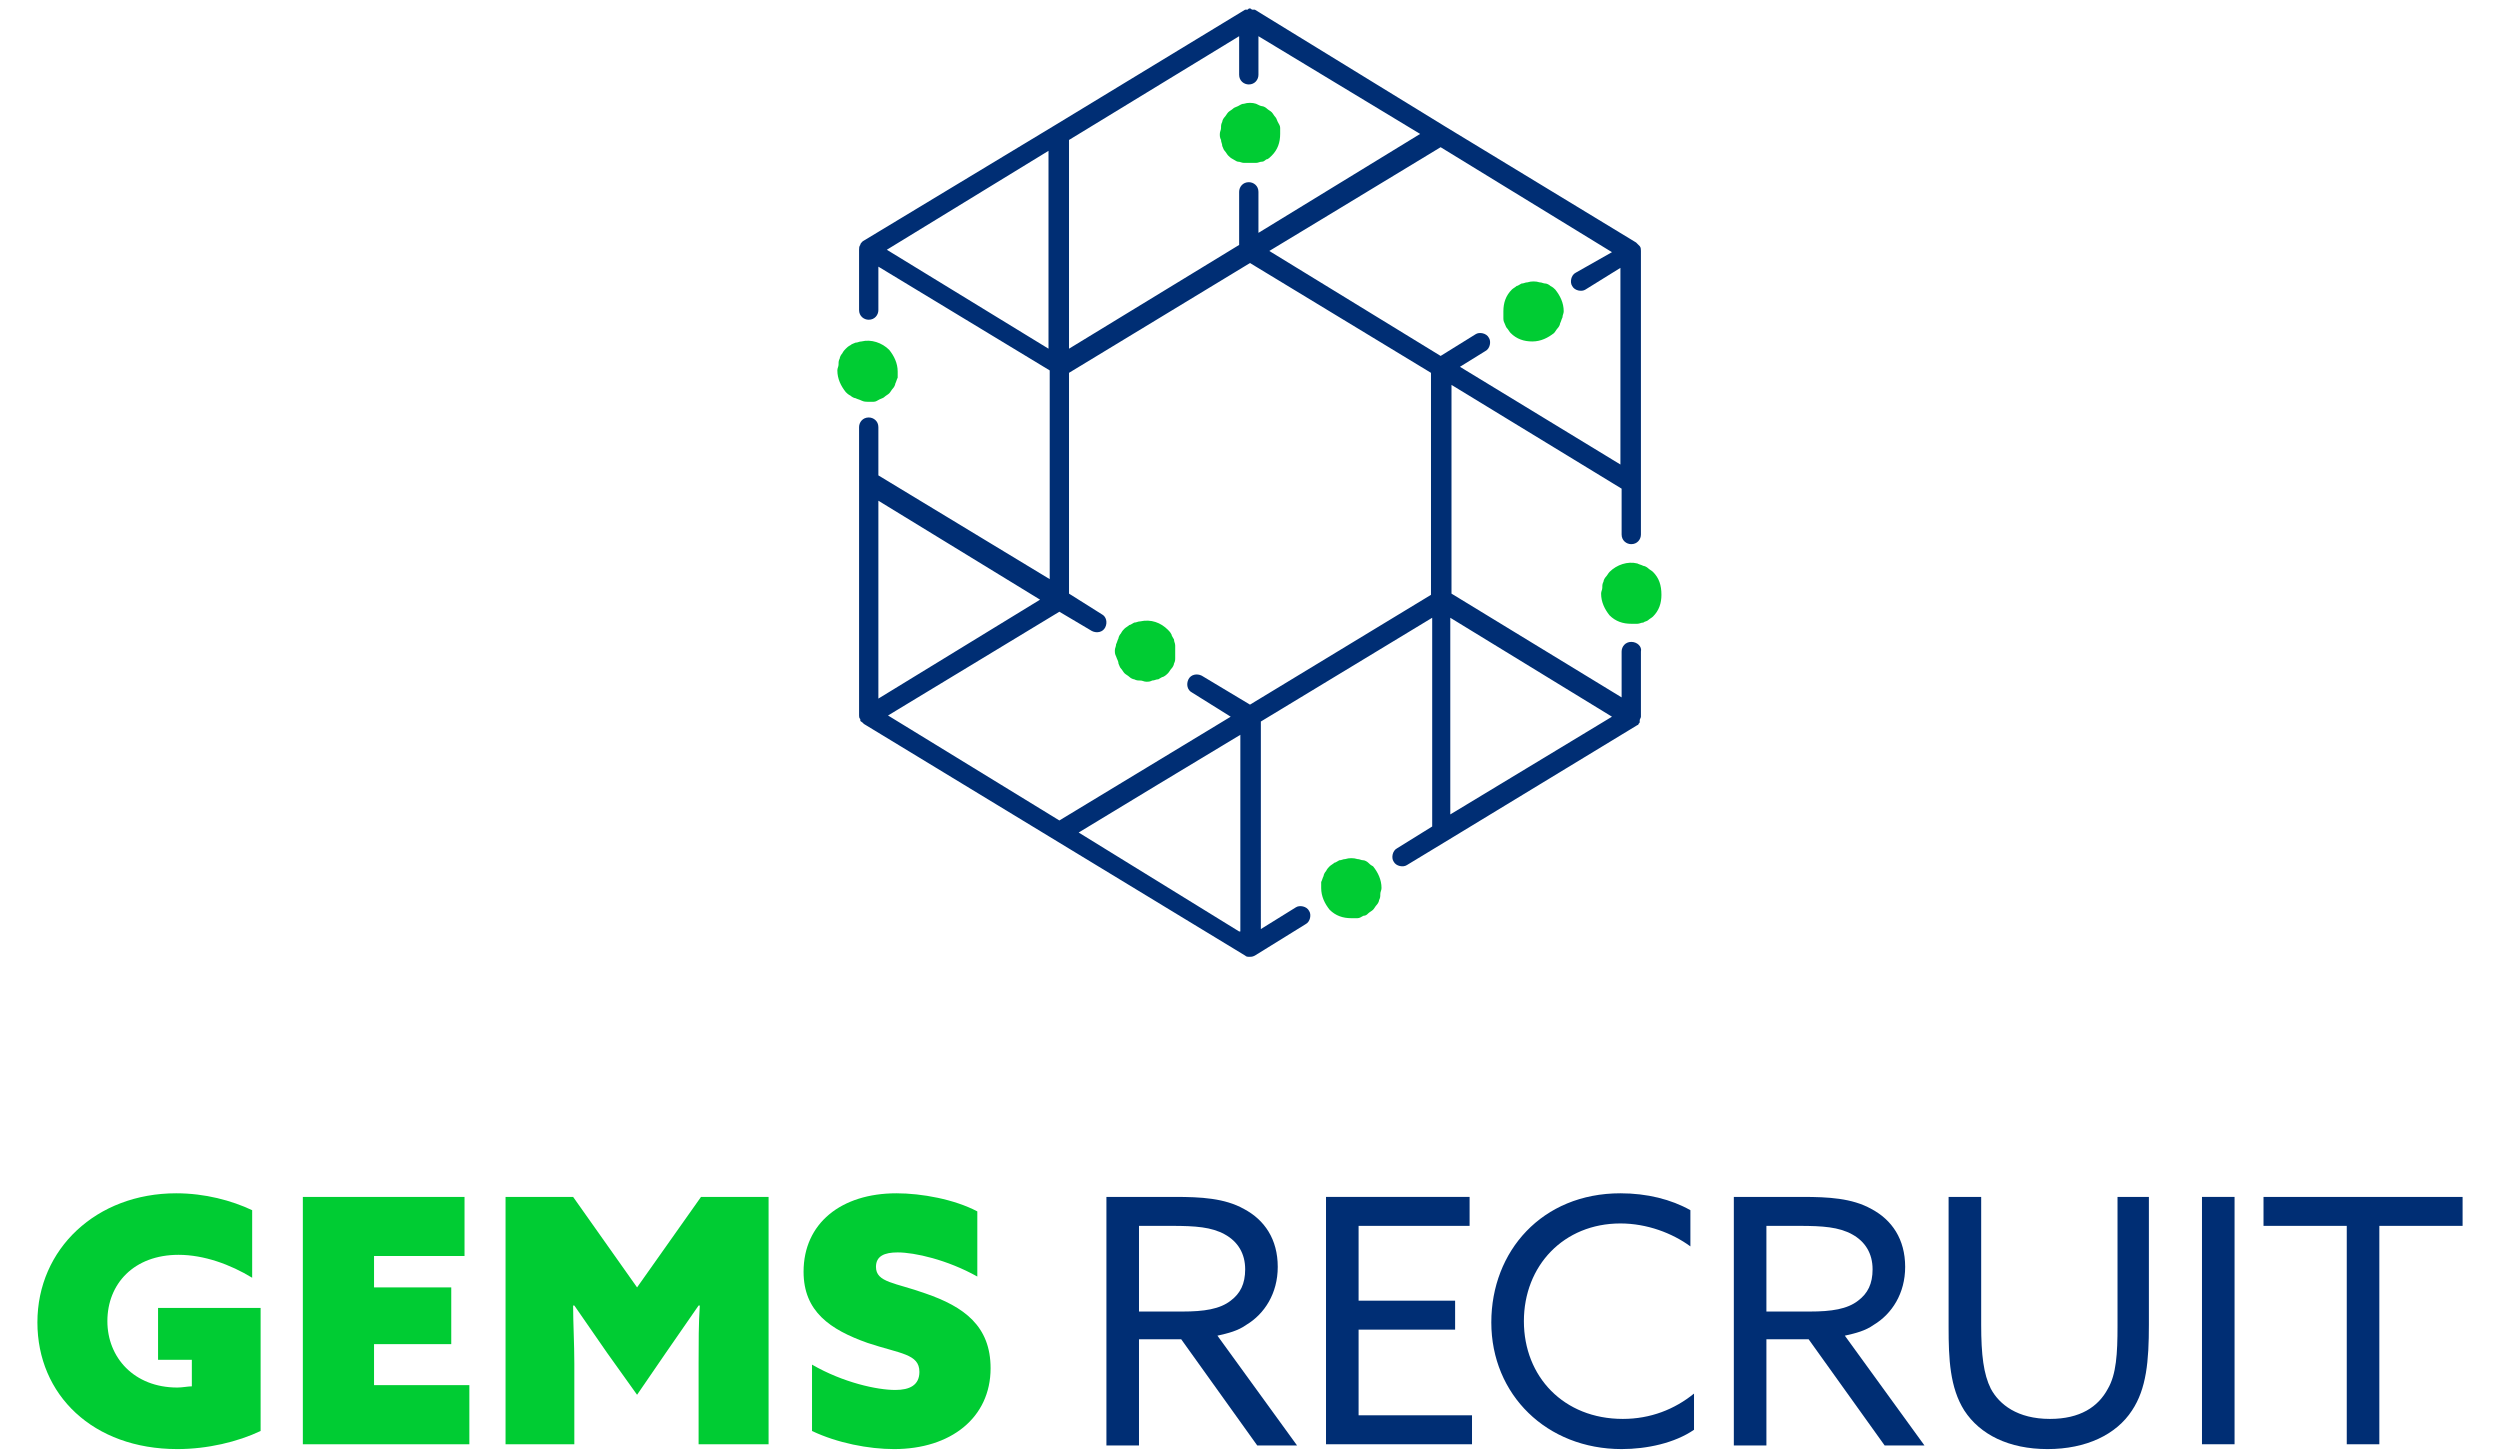 <?xml version="1.0" encoding="utf-8"?>
<!-- Generator: Adobe Illustrator 25.1.0, SVG Export Plug-In . SVG Version: 6.00 Build 0)  -->
<svg version="1.1" id="Layer_1" xmlns="http://www.w3.org/2000/svg" xmlns:xlink="http://www.w3.org/1999/xlink" x="0px" y="0px"
	 viewBox="0 0 207.2 120.7" style="enable-background:new 0 0 207.2 120.7;" xml:space="preserve">
<style type="text/css">
	.st0{fill:#00CC33;}
	.st1{fill:#002E74;}
</style>
<g>
	<g>
		<path class="st0" d="M21.6,118.6c-1.9,0.9-4.4,1.5-6.9,1.5c-7,0-11.6-4.5-11.6-10.5c0-6.1,4.9-10.7,11.5-10.7
			c2.4,0,4.6,0.6,6.3,1.4v5.6c-1.8-1.1-4-1.9-6.1-1.9c-3.7,0-5.9,2.4-5.9,5.5c0,3,2.2,5.5,5.8,5.5c0.4,0,0.9-0.1,1.2-0.1v-2.2h-2.8
			v-4.3h8.5V118.6z"/>
		<path class="st0" d="M25.1,99.2h13.4v4.9H31v2.6h6.4v4.7H31v3.4h7.9v4.9H25.1V99.2z"/>
		<path class="st0" d="M41.9,119.7V99.2h5.6l5.3,7.5l5.3-7.5h5.6v20.5h-5.8V113c0-1.6,0-3.4,0.1-4.8l-0.1,0
			c-0.9,1.3-1.8,2.6-2.7,3.9l-2.4,3.5l-2.5-3.5c-0.9-1.3-1.8-2.6-2.7-3.9l-0.1,0c0,1.4,0.1,3.2,0.1,4.8v6.7H41.9z"/>
		<path class="st0" d="M67.3,113.1c2.6,1.5,5.4,2.1,6.9,2.1c1.2,0,2-0.4,2-1.5c0-1.5-1.6-1.5-4.3-2.4c-3.1-1.1-5.3-2.6-5.3-5.9
			c0-4,3.1-6.5,7.7-6.5c2.1,0,4.8,0.5,6.7,1.5v5.4c-2.5-1.4-5.2-2-6.6-2c-1.1,0-1.8,0.3-1.8,1.2c0,1.3,1.6,1.3,4.1,2.2
			c3.2,1.1,5.4,2.7,5.4,6.2c0,4.1-3.3,6.7-8,6.7c-2.1,0-4.7-0.5-6.8-1.5V113.1z"/>
		<path class="st1" d="M91.8,99.2h5.6c2.1,0,4.1,0.1,5.7,1c1.7,0.9,2.8,2.5,2.8,4.8c0,2.2-1.1,3.9-2.6,4.8c-0.7,0.5-1.5,0.7-2.4,0.9
			l6.6,9.1h-3.3l-6.3-8.8h-3.5v8.8h-2.7V99.2z M98,108.7c1.8,0,3.1-0.2,4-0.9c0.8-0.6,1.2-1.4,1.2-2.6c0-1.3-0.6-2.3-1.7-2.9
			c-1.1-0.6-2.4-0.7-4.4-0.7h-2.7v7.1H98z"/>
		<path class="st1" d="M109.9,99.2h11.9v2.4h-9.2v6.2h8v2.4h-8v7.1h9.4v2.4h-12.1V99.2z"/>
		<path class="st1" d="M134.3,98.9c2.2,0,4.2,0.5,5.8,1.4v3c-1.5-1.1-3.6-1.9-5.8-1.9c-4.7,0-8,3.5-8,8.1c0,4.6,3.3,8.1,8.2,8.1
			c2.3,0,4.3-0.8,5.9-2.1v3c-1.6,1.1-3.9,1.6-6,1.6c-6.2,0-10.8-4.5-10.8-10.5C123.6,103.7,127.8,98.9,134.3,98.9z"/>
		<path class="st1" d="M143.8,99.2h5.6c2.1,0,4.1,0.1,5.7,1c1.7,0.9,2.8,2.5,2.8,4.8c0,2.2-1.1,3.9-2.6,4.8
			c-0.7,0.5-1.5,0.7-2.4,0.9l6.6,9.1h-3.3l-6.3-8.8h-3.5v8.8h-2.7V99.2z M150,108.7c1.8,0,3.1-0.2,4-0.9c0.8-0.6,1.2-1.4,1.2-2.6
			c0-1.3-0.6-2.3-1.7-2.9c-1.1-0.6-2.4-0.7-4.4-0.7h-2.7v7.1H150z"/>
		<path class="st1" d="M161.5,110V99.2h2.7v10.6c0,2.5,0.2,4.1,0.8,5.3c0.7,1.3,2.2,2.5,4.9,2.5c2.5,0,4-1,4.8-2.5
			c0.7-1.2,0.8-2.9,0.8-5.2V99.2h2.6v10.6c0,3-0.2,5.3-1.4,7.1c-1.3,2-3.8,3.2-7,3.2c-3.2,0-5.6-1.2-6.9-3.2
			C161.6,115,161.5,112.6,161.5,110z"/>
		<path class="st1" d="M182.5,99.2h2.7v20.5h-2.7V99.2z"/>
		<path class="st1" d="M194.5,101.6h-6.9v-2.4h16.5v2.4h-6.9v18.1h-2.7V101.6z"/>
	</g>
	<g>
		<path class="st1" d="M135.2,53.2c-0.5,0-0.8,0.4-0.8,0.8v3.8l-14.1-8.6V31.9l14.1,8.6v3.8c0,0.5,0.4,0.8,0.8,0.8
			c0.5,0,0.8-0.4,0.8-0.8v-4.3V20.8c0,0,0,0,0,0c0-0.1,0-0.3-0.1-0.4c0,0-0.1-0.1-0.1-0.1c-0.1-0.1-0.1-0.1-0.2-0.2l-15.8-9.6
			c0,0,0,0,0,0L104,0.8c0,0,0,0,0,0c0,0,0,0,0,0c-0.1,0-0.1,0-0.2,0c-0.1,0-0.1-0.1-0.2-0.1c-0.1,0-0.1,0-0.2,0.1
			c-0.1,0-0.1,0-0.2,0c0,0,0,0,0,0c0,0,0,0,0,0l-15.8,9.6c0,0,0,0,0,0L71.5,20c-0.1,0.1-0.2,0.2-0.2,0.3c0,0,0,0,0,0
			c-0.1,0.1-0.1,0.3-0.1,0.4c0,0,0,0,0,0v5c0,0.5,0.4,0.8,0.8,0.8c0.5,0,0.8-0.4,0.8-0.8v-3.6l14.2,8.6v17.3l-14.2-8.6v-4
			c0-0.5-0.4-0.8-0.8-0.8c-0.5,0-0.8,0.4-0.8,0.8V40c0,0,0,0,0,0v19.3c0,0.1,0,0.2,0.1,0.3c0,0,0,0.1,0,0.1c0,0.1,0.1,0.1,0.2,0.2
			c0,0,0.1,0.1,0.1,0.1l0,0c0,0,0,0,0,0c0,0,0,0,0,0l15.8,9.6c0,0,0,0,0,0l15.8,9.6c0,0,0,0,0,0c0,0,0,0,0,0
			c0.1,0.1,0.2,0.1,0.4,0.1c0,0,0,0,0,0c0,0,0,0,0,0s0,0,0,0c0,0,0,0,0,0c0.1,0,0.2,0,0.4-0.1c0,0,0,0,0,0c0,0,0,0,0,0l4.2-2.6
			c0.4-0.2,0.5-0.8,0.3-1.1c-0.2-0.4-0.8-0.5-1.1-0.3l-2.9,1.8V59.8l14.2-8.6v17.3l-2.9,1.8c-0.4,0.2-0.5,0.8-0.3,1.1
			c0.2,0.4,0.8,0.5,1.1,0.3l3.3-2c0,0,0,0,0,0l15.8-9.6c0,0,0,0,0,0c0,0,0,0,0,0l0,0c0.1,0,0.1-0.1,0.1-0.1c0.1-0.1,0.1-0.1,0.1-0.2
			c0,0,0-0.1,0-0.1c0-0.1,0.1-0.2,0.1-0.3V54C136.1,53.6,135.7,53.2,135.2,53.2z M130.6,22.6c-0.4,0.2-0.5,0.8-0.3,1.1
			c0.2,0.4,0.8,0.5,1.1,0.3l2.9-1.8v16.3L121,30.4l2.1-1.3c0.4-0.2,0.5-0.8,0.3-1.1c-0.2-0.4-0.8-0.5-1.1-0.3l-2.9,1.8l-14.2-8.7
			l4.3-2.6l9.9-6l14.2,8.7L130.6,22.6z M88.6,11.6L102.7,3v3.2c0,0.5,0.4,0.8,0.8,0.8c0.5,0,0.8-0.4,0.8-0.8V3l13.4,8.1l-13.4,8.2
			v-3.4c0-0.5-0.4-0.8-0.8-0.8c-0.5,0-0.8,0.4-0.8,0.8v4.4l-14.1,8.6V11.6z M86.2,49.7l-13.4,8.2V41.5L86.2,49.7z M86.9,28.9
			l-13.4-8.2l13.4-8.2V28.9z M87.8,50.7l2.7,1.6c0.4,0.2,0.9,0.1,1.1-0.3s0.1-0.9-0.3-1.1l-2.7-1.7V30.9l15-9.1l15,9.1v18.4l-15,9.1
			l-4-2.4c-0.4-0.2-0.9-0.1-1.1,0.3c-0.2,0.4-0.1,0.9,0.3,1.1l3.2,2L87.8,68l-14.2-8.7L87.8,50.7z M102.7,77.2L89.4,69l6.6-4
			l6.8-4.1V77.2z M120.2,67.5V51.2l13.4,8.2L120.2,67.5z"/>
		<path class="st0" d="M103.6,13.5c0.2,0,0.3,0,0.5,0c0.2,0,0.3-0.1,0.5-0.1s0.3-0.2,0.4-0.2s0.3-0.2,0.4-0.3
			c0.5-0.5,0.7-1.1,0.7-1.8c0-0.2,0-0.3,0-0.5c0-0.2-0.1-0.3-0.2-0.5c-0.1-0.2-0.1-0.3-0.2-0.4c-0.1-0.1-0.2-0.3-0.3-0.4
			c-0.1-0.1-0.3-0.2-0.4-0.3c-0.1-0.1-0.3-0.2-0.4-0.2s-0.3-0.1-0.5-0.2c-0.3-0.1-0.7-0.1-1,0c-0.2,0-0.3,0.1-0.5,0.2
			c-0.2,0.1-0.3,0.1-0.4,0.2c-0.1,0.1-0.3,0.2-0.4,0.3c-0.1,0.1-0.2,0.3-0.3,0.4c-0.1,0.1-0.2,0.3-0.2,0.4c-0.1,0.2-0.1,0.3-0.1,0.5
			c0,0.2-0.1,0.3-0.1,0.5c0,0.2,0,0.3,0.1,0.5c0,0.2,0.1,0.3,0.1,0.5c0.1,0.2,0.1,0.3,0.2,0.4c0.1,0.1,0.2,0.3,0.3,0.4
			c0.1,0.1,0.2,0.2,0.4,0.3s0.3,0.2,0.4,0.2c0.2,0,0.3,0.1,0.5,0.1C103.3,13.5,103.4,13.5,103.6,13.5z"/>
		<path class="st0" d="M124.7,26.8c0.1,0.2,0.1,0.3,0.2,0.4c0.1,0.1,0.2,0.3,0.3,0.4c0.5,0.5,1.1,0.7,1.8,0.7c0.7,0,1.3-0.3,1.8-0.7
			c0.1-0.1,0.2-0.3,0.3-0.4c0.1-0.1,0.2-0.3,0.2-0.4c0.1-0.2,0.1-0.3,0.2-0.5c0-0.2,0.1-0.3,0.1-0.5c0-0.7-0.3-1.3-0.7-1.8
			c-0.1-0.1-0.2-0.2-0.4-0.3c-0.1-0.1-0.3-0.2-0.4-0.2c-0.2,0-0.3-0.1-0.5-0.1c-0.3-0.1-0.7-0.1-1,0c-0.2,0-0.3,0.1-0.5,0.1
			c-0.2,0.1-0.3,0.2-0.4,0.2c-0.1,0.1-0.3,0.2-0.4,0.3c-0.5,0.5-0.7,1.1-0.7,1.8c0,0.2,0,0.3,0,0.5
			C124.6,26.5,124.6,26.6,124.7,26.8z"/>
		<path class="st0" d="M137,47.4c-0.1-0.1-0.3-0.2-0.4-0.3c-0.1-0.1-0.3-0.2-0.4-0.2c-0.2-0.1-0.3-0.1-0.5-0.2
			c-0.8-0.2-1.7,0.1-2.3,0.7c-0.1,0.1-0.2,0.3-0.3,0.4c-0.1,0.1-0.2,0.3-0.2,0.4c-0.1,0.2-0.1,0.3-0.1,0.5c0,0.2-0.1,0.3-0.1,0.5
			c0,0.7,0.3,1.3,0.7,1.8c0.5,0.5,1.1,0.7,1.8,0.7c0.2,0,0.3,0,0.5,0c0.2,0,0.3-0.1,0.5-0.1c0.1-0.1,0.3-0.1,0.4-0.2
			c0.1-0.1,0.3-0.2,0.4-0.3c0.5-0.5,0.7-1.1,0.7-1.8C137.7,48.5,137.5,47.9,137,47.4z"/>
		<path class="st0" d="M92.7,55c0.1,0.2,0.1,0.3,0.2,0.4c0.1,0.1,0.2,0.3,0.3,0.4c0.1,0.1,0.3,0.2,0.4,0.3c0.1,0.1,0.3,0.2,0.4,0.2
			c0.2,0.1,0.3,0.1,0.5,0.1c0.2,0,0.3,0.1,0.5,0.1c0.2,0,0.3,0,0.5-0.1c0.2,0,0.3-0.1,0.5-0.1c0.2-0.1,0.3-0.2,0.4-0.2
			c0.2-0.1,0.3-0.2,0.4-0.3c0.1-0.1,0.2-0.3,0.3-0.4c0.1-0.1,0.2-0.3,0.2-0.4c0.1-0.2,0.1-0.3,0.1-0.5c0-0.2,0-0.3,0-0.5
			c0-0.2,0-0.3,0-0.5c0-0.2-0.1-0.3-0.1-0.5c-0.1-0.2-0.2-0.3-0.2-0.4c-0.1-0.2-0.2-0.3-0.3-0.4c-0.6-0.6-1.4-0.9-2.3-0.7
			c-0.2,0-0.3,0.1-0.5,0.1c-0.2,0.1-0.3,0.2-0.4,0.2c-0.1,0.1-0.3,0.2-0.4,0.3c-0.1,0.1-0.2,0.2-0.3,0.4c-0.1,0.1-0.2,0.3-0.2,0.4
			c-0.1,0.2-0.1,0.3-0.2,0.5c0,0.2-0.1,0.3-0.1,0.5c0,0.2,0,0.3,0.1,0.5C92.6,54.7,92.7,54.8,92.7,55z"/>
		<path class="st0" d="M71.9,33.3c0.2,0,0.3,0,0.5,0c0.2,0,0.3-0.1,0.5-0.2s0.3-0.1,0.4-0.2c0.1-0.1,0.3-0.2,0.4-0.3
			c0.1-0.1,0.2-0.3,0.3-0.4c0.1-0.1,0.2-0.3,0.2-0.4c0.1-0.2,0.1-0.3,0.2-0.5c0-0.2,0-0.3,0-0.5c0-0.7-0.3-1.3-0.7-1.8
			c-0.6-0.6-1.5-0.9-2.3-0.7c-0.2,0-0.3,0.1-0.5,0.1c-0.2,0.1-0.3,0.1-0.4,0.2c-0.2,0.1-0.3,0.2-0.4,0.3c-0.1,0.1-0.2,0.2-0.3,0.4
			c-0.1,0.1-0.2,0.3-0.2,0.4c-0.1,0.2-0.1,0.3-0.1,0.5c0,0.2-0.1,0.3-0.1,0.5c0,0.7,0.3,1.3,0.7,1.8c0.1,0.1,0.2,0.2,0.4,0.3
			c0.1,0.1,0.3,0.2,0.4,0.2c0.2,0.1,0.3,0.1,0.5,0.2C71.6,33.3,71.8,33.3,71.9,33.3z"/>
		<path class="st0" d="M113.4,71.5c-0.1-0.1-0.3-0.2-0.4-0.2c-0.2,0-0.3-0.1-0.5-0.1c-0.3-0.1-0.7-0.1-1,0c-0.2,0-0.3,0.1-0.5,0.1
			c-0.2,0.1-0.3,0.2-0.4,0.2c-0.1,0.1-0.3,0.2-0.4,0.3c-0.1,0.1-0.2,0.2-0.3,0.4c-0.1,0.1-0.2,0.3-0.2,0.4c-0.1,0.2-0.1,0.3-0.2,0.5
			c0,0.2,0,0.3,0,0.5c0,0.7,0.3,1.3,0.7,1.8c0.5,0.5,1.1,0.7,1.8,0.7c0.2,0,0.3,0,0.5,0c0.2,0,0.3-0.1,0.5-0.2
			c0.2,0,0.3-0.1,0.4-0.2c0.1-0.1,0.3-0.2,0.4-0.3c0.1-0.1,0.2-0.3,0.3-0.4c0.1-0.1,0.2-0.3,0.2-0.4c0.1-0.2,0.1-0.3,0.1-0.5
			c0-0.2,0.1-0.3,0.1-0.5c0-0.7-0.3-1.3-0.7-1.8C113.6,71.7,113.5,71.6,113.4,71.5z"/>
	</g>
</g>
</svg>
